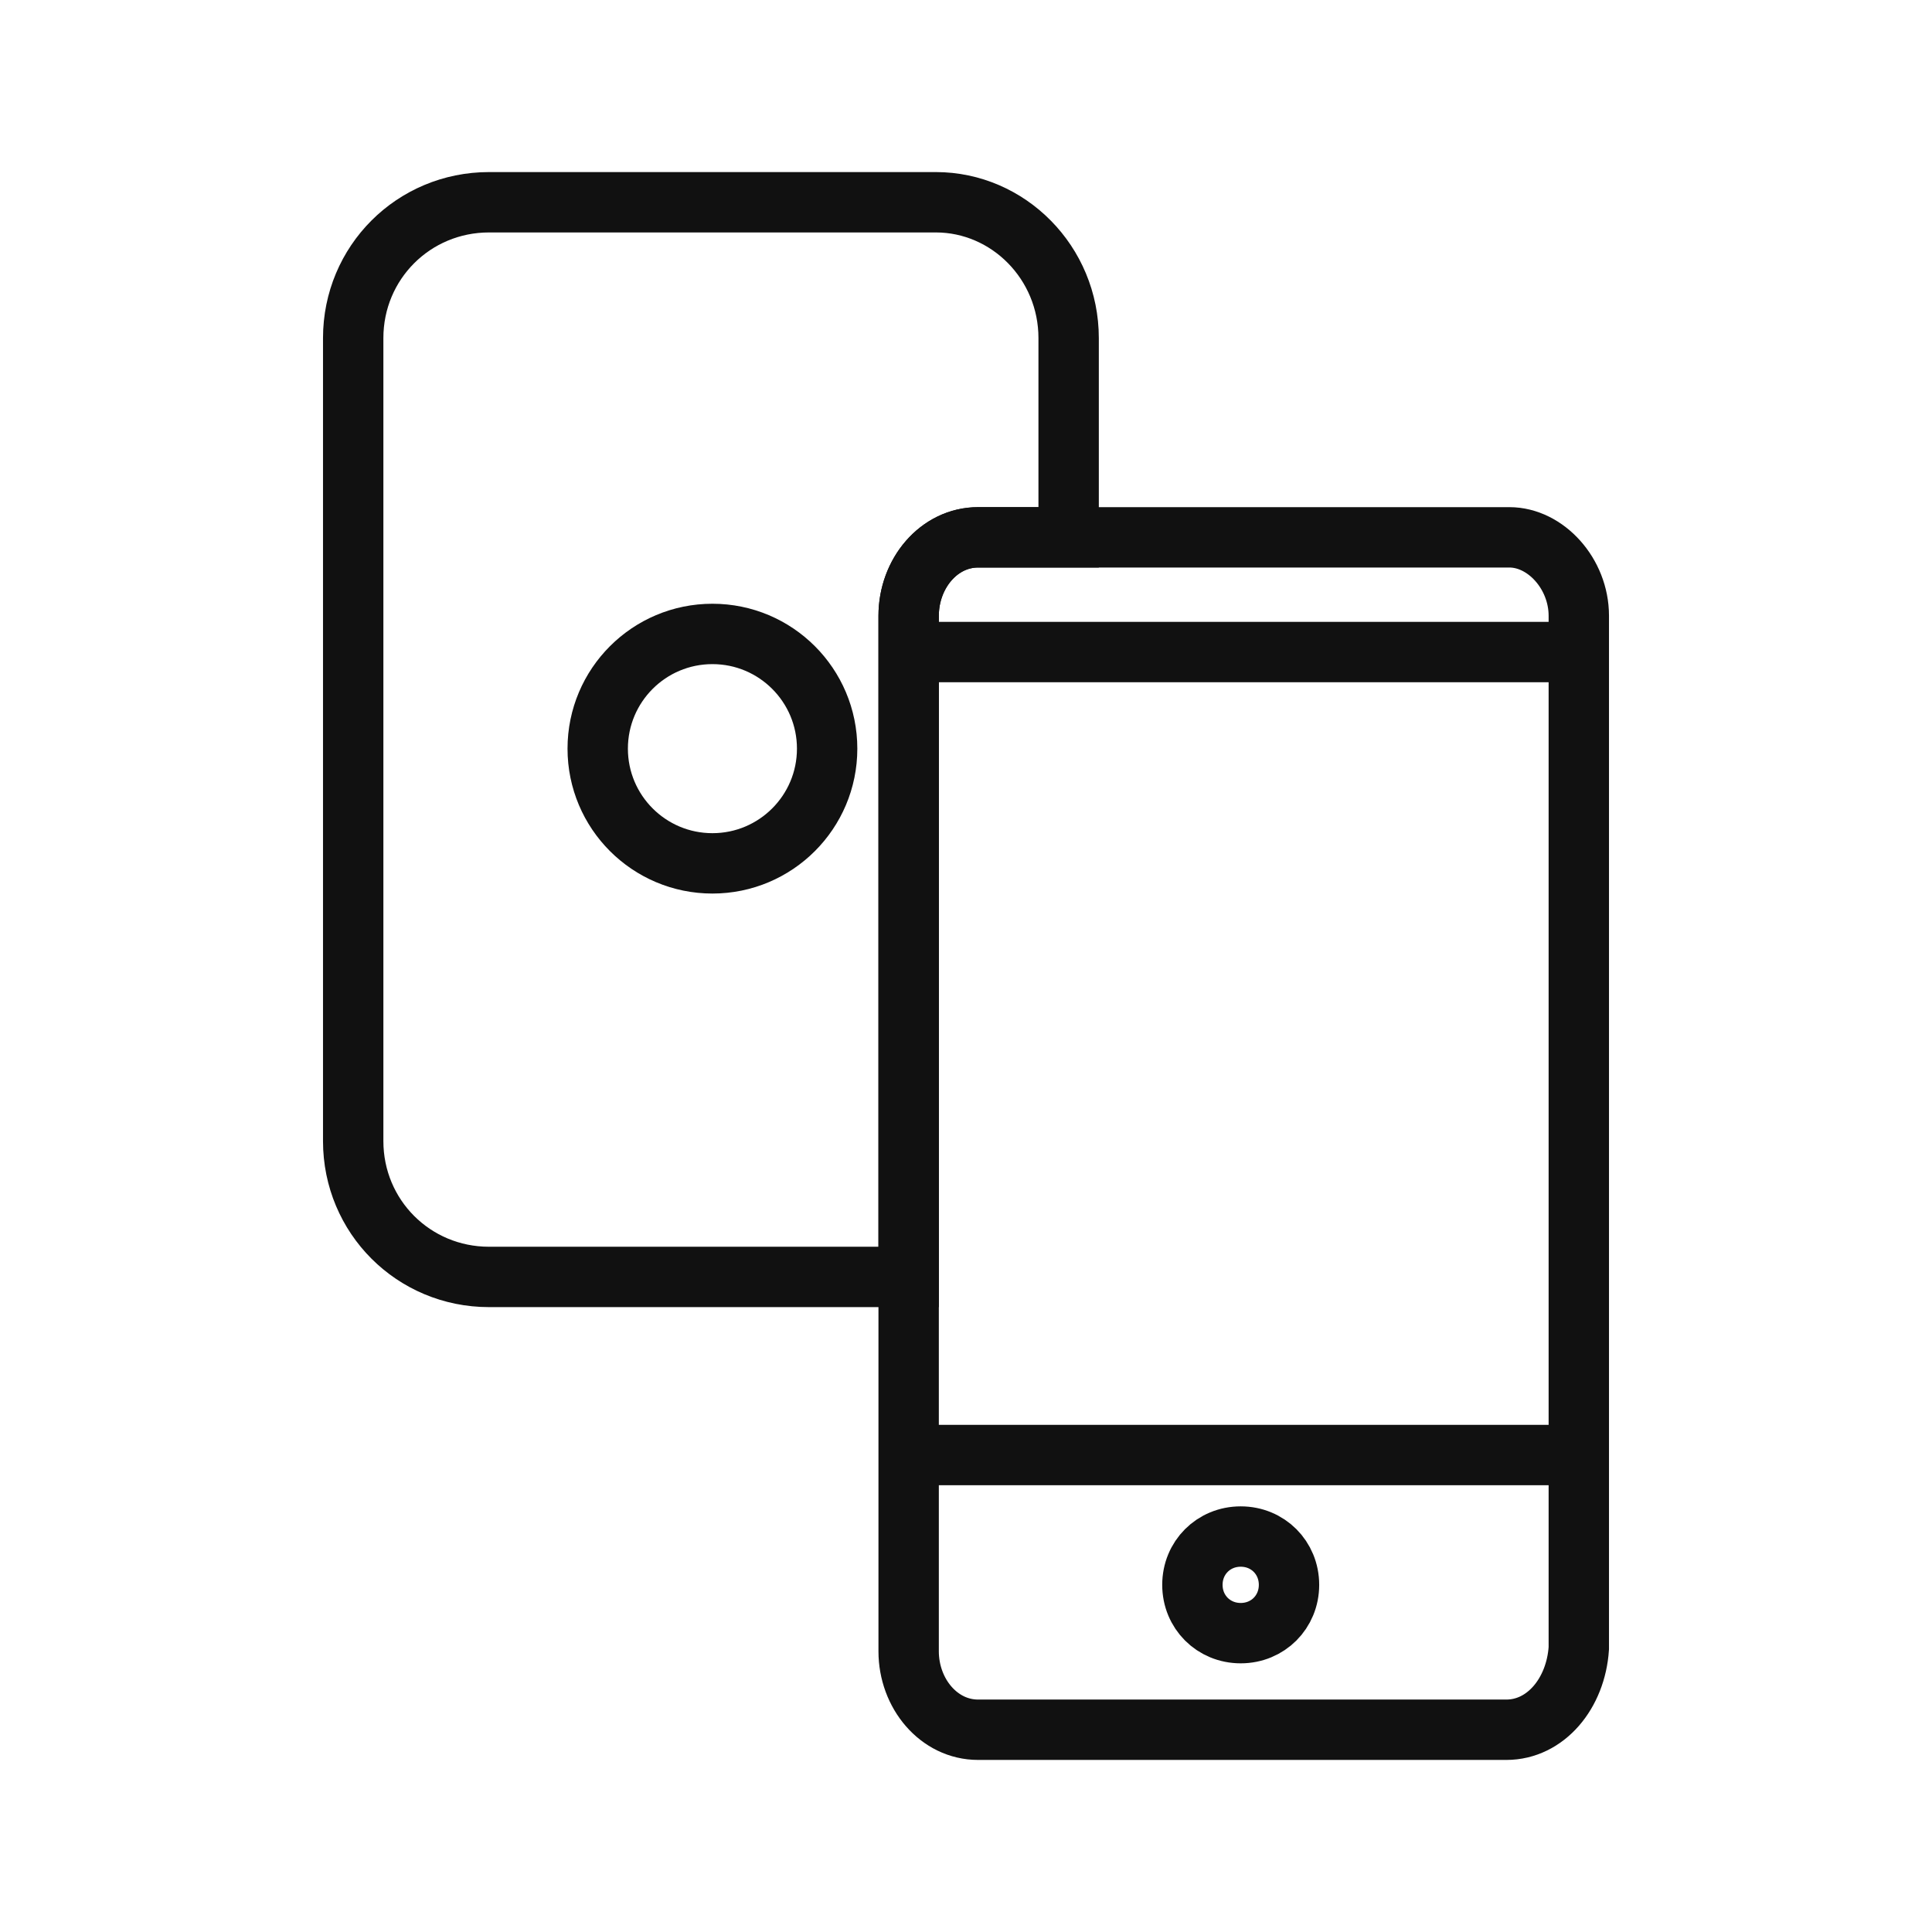 <?xml version="1.0" encoding="utf-8"?>
<!-- Generator: Adobe Illustrator 27.4.1, SVG Export Plug-In . SVG Version: 6.00 Build 0)  -->
<svg version="1.1" id="Layer_1" xmlns="http://www.w3.org/2000/svg" xmlns:xlink="http://www.w3.org/1999/xlink" x="0px" y="0px"
	 viewBox="0 0 64 64" style="enable-background:new 0 0 64 64;" xml:space="preserve">
<style type="text/css">
	.st0{fill:none;}
	.st1{fill:none;stroke:#111111;stroke-width:2;stroke-miterlimit:10;}
</style>
<rect class="st0" width="64" height="64"/>
<g>
	<path class="st1" d="M35.4,11.2v6.6h-3c-1.3,0-2.3,1.2-2.3,2.6v21.9H16.2c-2.5,0-4.5-2-4.5-4.5V11.2c0-2.5,2-4.5,4.5-4.5h14.8
		C33.4,6.7,35.4,8.7,35.4,11.2z"/>
	<g>
		<path class="st1" d="M52.2,48.2H30.4 M52.2,21.6H35.4h-5"/>
		<path class="st1" d="M50,17.8H32.4c-1.3,0-2.3,1.2-2.3,2.6v34.3c0,1.4,1,2.6,2.3,2.6h17.5c1.3,0,2.3-1.2,2.4-2.7V20.4
			C52.3,19,51.2,17.8,50,17.8z M41.1,54.1c-0.9,0-1.6-0.7-1.6-1.6c0-0.9,0.7-1.6,1.6-1.6c0.9,0,1.6,0.7,1.6,1.6
			C42.7,53.4,42,54.1,41.1,54.1z"/>
	</g>
	<circle class="st1" cx="23.6" cy="24.8" r="3.8"/>
</g>
</svg>
